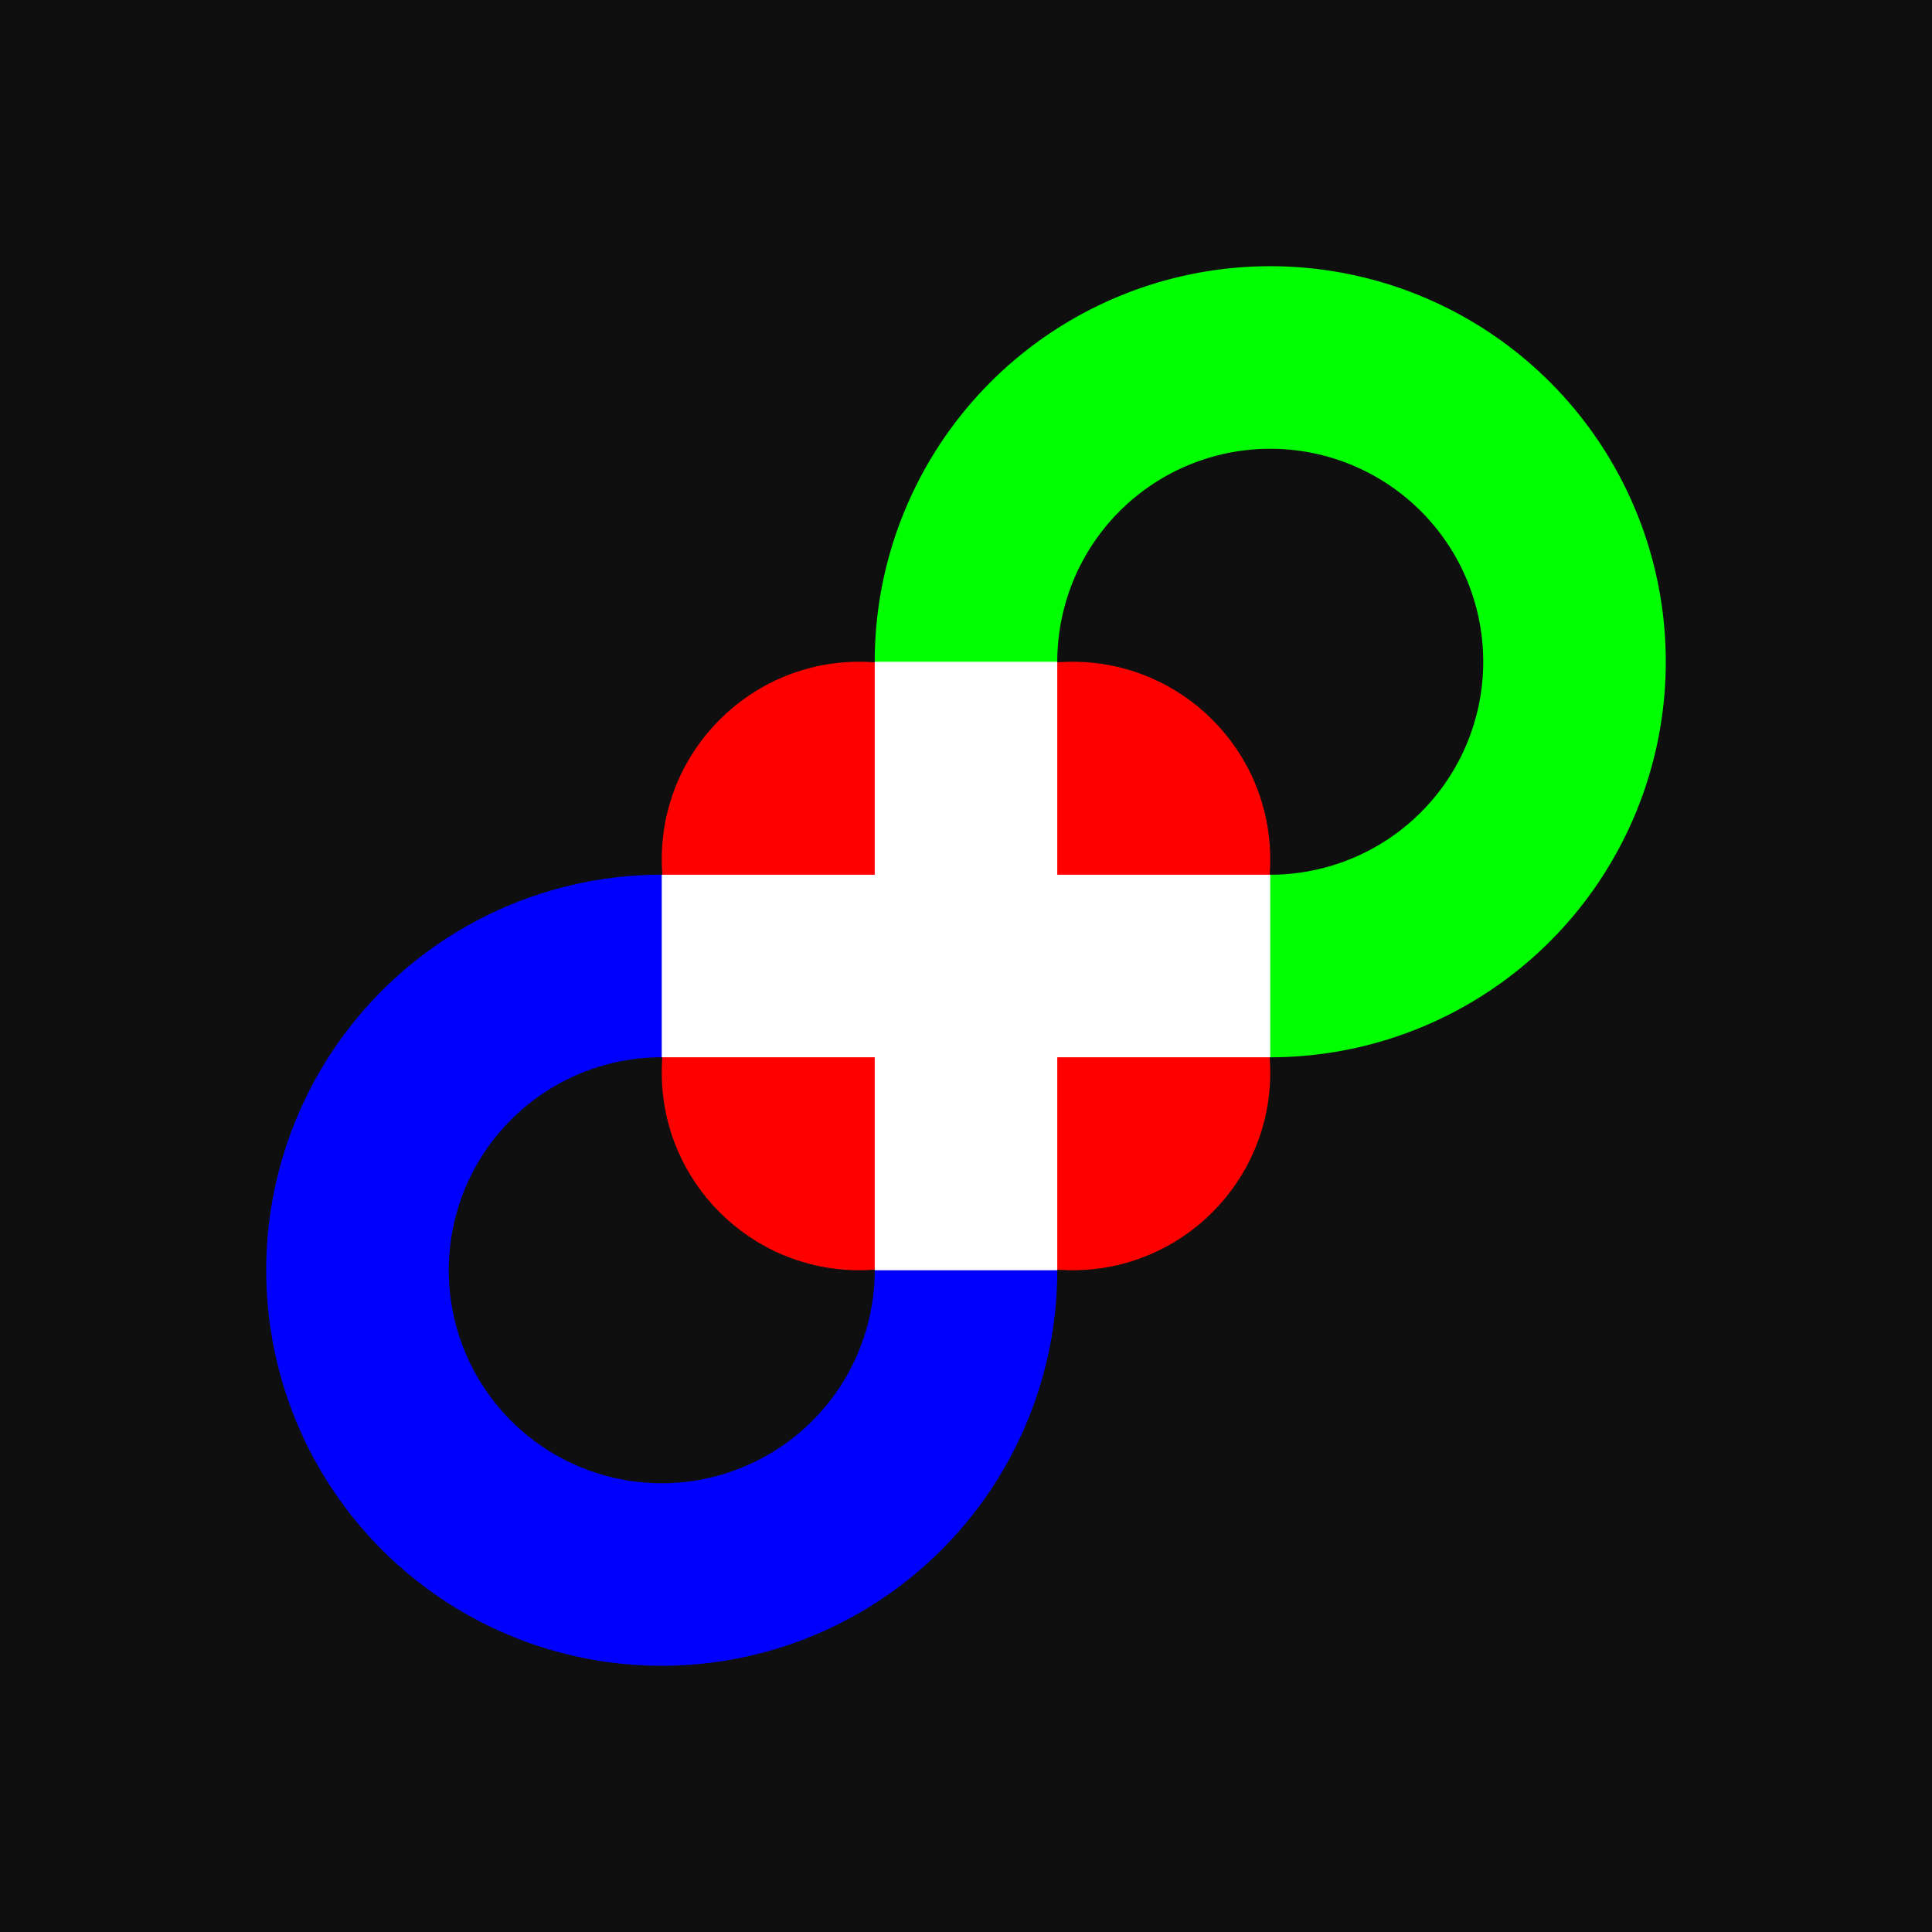 <?xml version="1.0" encoding="UTF-8" standalone="no"?>
<!-- Created with Inkscape (http://www.inkscape.org/) -->

<svg
   width="1800pt"
   height="1800pt"
   viewBox="0 0 635 635"
   version="1.1"
   id="svg1"
   inkscape:version="1.3.2 (091e20e, 2023-11-25, custom)"
   sodipodi:docname="helvetism_rgb_logo.svg"
   inkscape:export-filename="helvetism_rgb_logo.png"
   inkscape:export-xdpi="96"
   inkscape:export-ydpi="96"
   xmlns:inkscape="http://www.inkscape.org/namespaces/inkscape"
   xmlns:sodipodi="http://sodipodi.sourceforge.net/DTD/sodipodi-0.dtd"
   xmlns="http://www.w3.org/2000/svg"
   xmlns:svg="http://www.w3.org/2000/svg">
  <sodipodi:namedview
     id="namedview1"
     pagecolor="#ffffff"
     bordercolor="#666666"
     borderopacity="1.0"
     inkscape:showpageshadow="2"
     inkscape:pageopacity="0.0"
     inkscape:pagecheckerboard="0"
     inkscape:deskcolor="#d1d1d1"
     inkscape:document-units="mm"
     inkscape:zoom="0.15861561"
     inkscape:cx="-185.98422"
     inkscape:cy="1087.5348"
     inkscape:window-width="1920"
     inkscape:window-height="1017"
     inkscape:window-x="-8"
     inkscape:window-y="-8"
     inkscape:window-maximized="1"
     inkscape:current-layer="layer5" />
  <defs
     id="defs1" />
  <g
     inkscape:groupmode="layer"
     id="layer5"
     inkscape:label="Background"
     style="display:inline">
    <rect
       style="fill:#0f0f0f;fill-opacity:1;stroke:none;stroke-width:0.266;stroke-dasharray:none"
       id="rect13"
       width="635"
       height="635"
       x="-2.220446e-16"
       y="-2.220446e-16"
       inkscape:export-filename="helvetism_rgb_logo.png"
       inkscape:export-xdpi="96"
       inkscape:export-ydpi="96" />
  </g>
  <g
     inkscape:groupmode="layer"
     id="g6"
     inkscape:label="Down Left"
     transform="translate(-268.351,-320.889)"
     style="display:none">
    <circle
       style="fill:#ff0000;fill-opacity:1;stroke:none;stroke-width:0.265;stroke-dasharray:none"
       id="circle5"
       cx="398.351"
       cy="650.889"
       r="130" />
    <circle
       style="fill:#ffffff;fill-opacity:1;stroke:none;stroke-width:0.265"
       id="circle6"
       cx="650.889"
       cy="-398.351"
       r="70"
       transform="rotate(90)" />
  </g>
  <g
     inkscape:groupmode="layer"
     id="g10"
     inkscape:label="Down Left Blue"
     transform="translate(-268.351,-320.889)"
     style="display:inline">
    <path
       d="M 485.851,608.388 A 130,130 0 0 0 355.851,738.389 130,130 0 0 0 485.851,868.388 130,130 0 0 0 615.851,738.389 130,130 0 0 0 485.851,608.388 Z m 0,60 a 70,70 0 0 1 70,70 70,70 0 0 1 -70,70 70,70 0 0 1 -70,-70 70,70 0 0 1 70,-70 z"
       style="fill:#0000ff;stroke-width:0.265"
       id="path12" />
  </g>
  <g
     inkscape:groupmode="layer"
     id="layer4"
     inkscape:label="Up Right"
     style="display:none"
     transform="translate(-300,-300)">
    <circle
       style="fill:#ff0000;fill-opacity:1;stroke:none;stroke-width:0.265"
       id="path3-1"
       cx="630"
       cy="430"
       r="130" />
    <circle
       style="fill:#ffffff;fill-opacity:1;stroke:none;stroke-width:0.265"
       id="path3"
       cx="430"
       cy="-630"
       r="70"
       transform="rotate(90)" />
  </g>
  <g
     inkscape:groupmode="layer"
     id="g8"
     inkscape:label="Up Right Green"
     style="display:inline"
     transform="translate(-300,-300)">
    <path
       d="M 717.5,387.5 A 130,130 0 0 0 587.5,517.5 130,130 0 0 0 717.5,647.5 130,130 0 0 0 847.5,517.5 130,130 0 0 0 717.5,387.5 Z m 0,60 a 70,70 0 0 1 70,70 70,70 0 0 1 -70,70 70,70 0 0 1 -70,-70 70,70 0 0 1 70,-70 z"
       style="display:inline;fill:#00ff00;stroke-width:0.265"
       id="path11" />
  </g>
  <g
     inkscape:groupmode="layer"
     id="layer3"
     inkscape:label="Square"
     transform="translate(-300,-300)">
    <circle
       style="fill:#ff0000;stroke:none;stroke-width:0.265"
       id="path2"
       cx="582.5"
       cy="582.5"
       r="65" />
    <circle
       style="fill:#ff0000;stroke:none;stroke-width:0.265"
       id="path2-35"
       cx="582.5"
       cy="652.5"
       r="65" />
    <circle
       style="fill:#ff0000;stroke:none;stroke-width:0.265"
       id="path2-3"
       cx="652.5"
       cy="582.5"
       r="65" />
    <circle
       style="fill:#ff0000;stroke:none;stroke-width:0.265"
       id="path2-3-8"
       cx="652.5"
       cy="652.5"
       r="65" />
  </g>
  <g
     inkscape:groupmode="layer"
     id="layer2"
     inkscape:label="Cross"
     transform="translate(-300,-300)">
    <rect
       style="fill:#ffffff;fill-opacity:1;stroke:none;stroke-width:0.265;stroke-dasharray:none"
       id="rect4"
       width="200"
       height="60"
       x="517.5"
       y="587.5" />
    <rect
       style="fill:#ffffff;fill-opacity:1;stroke:none;stroke-width:0.265;stroke-dasharray:none"
       id="rect5"
       width="60"
       height="200"
       x="587.5"
       y="517.5" />
  </g>
</svg>
